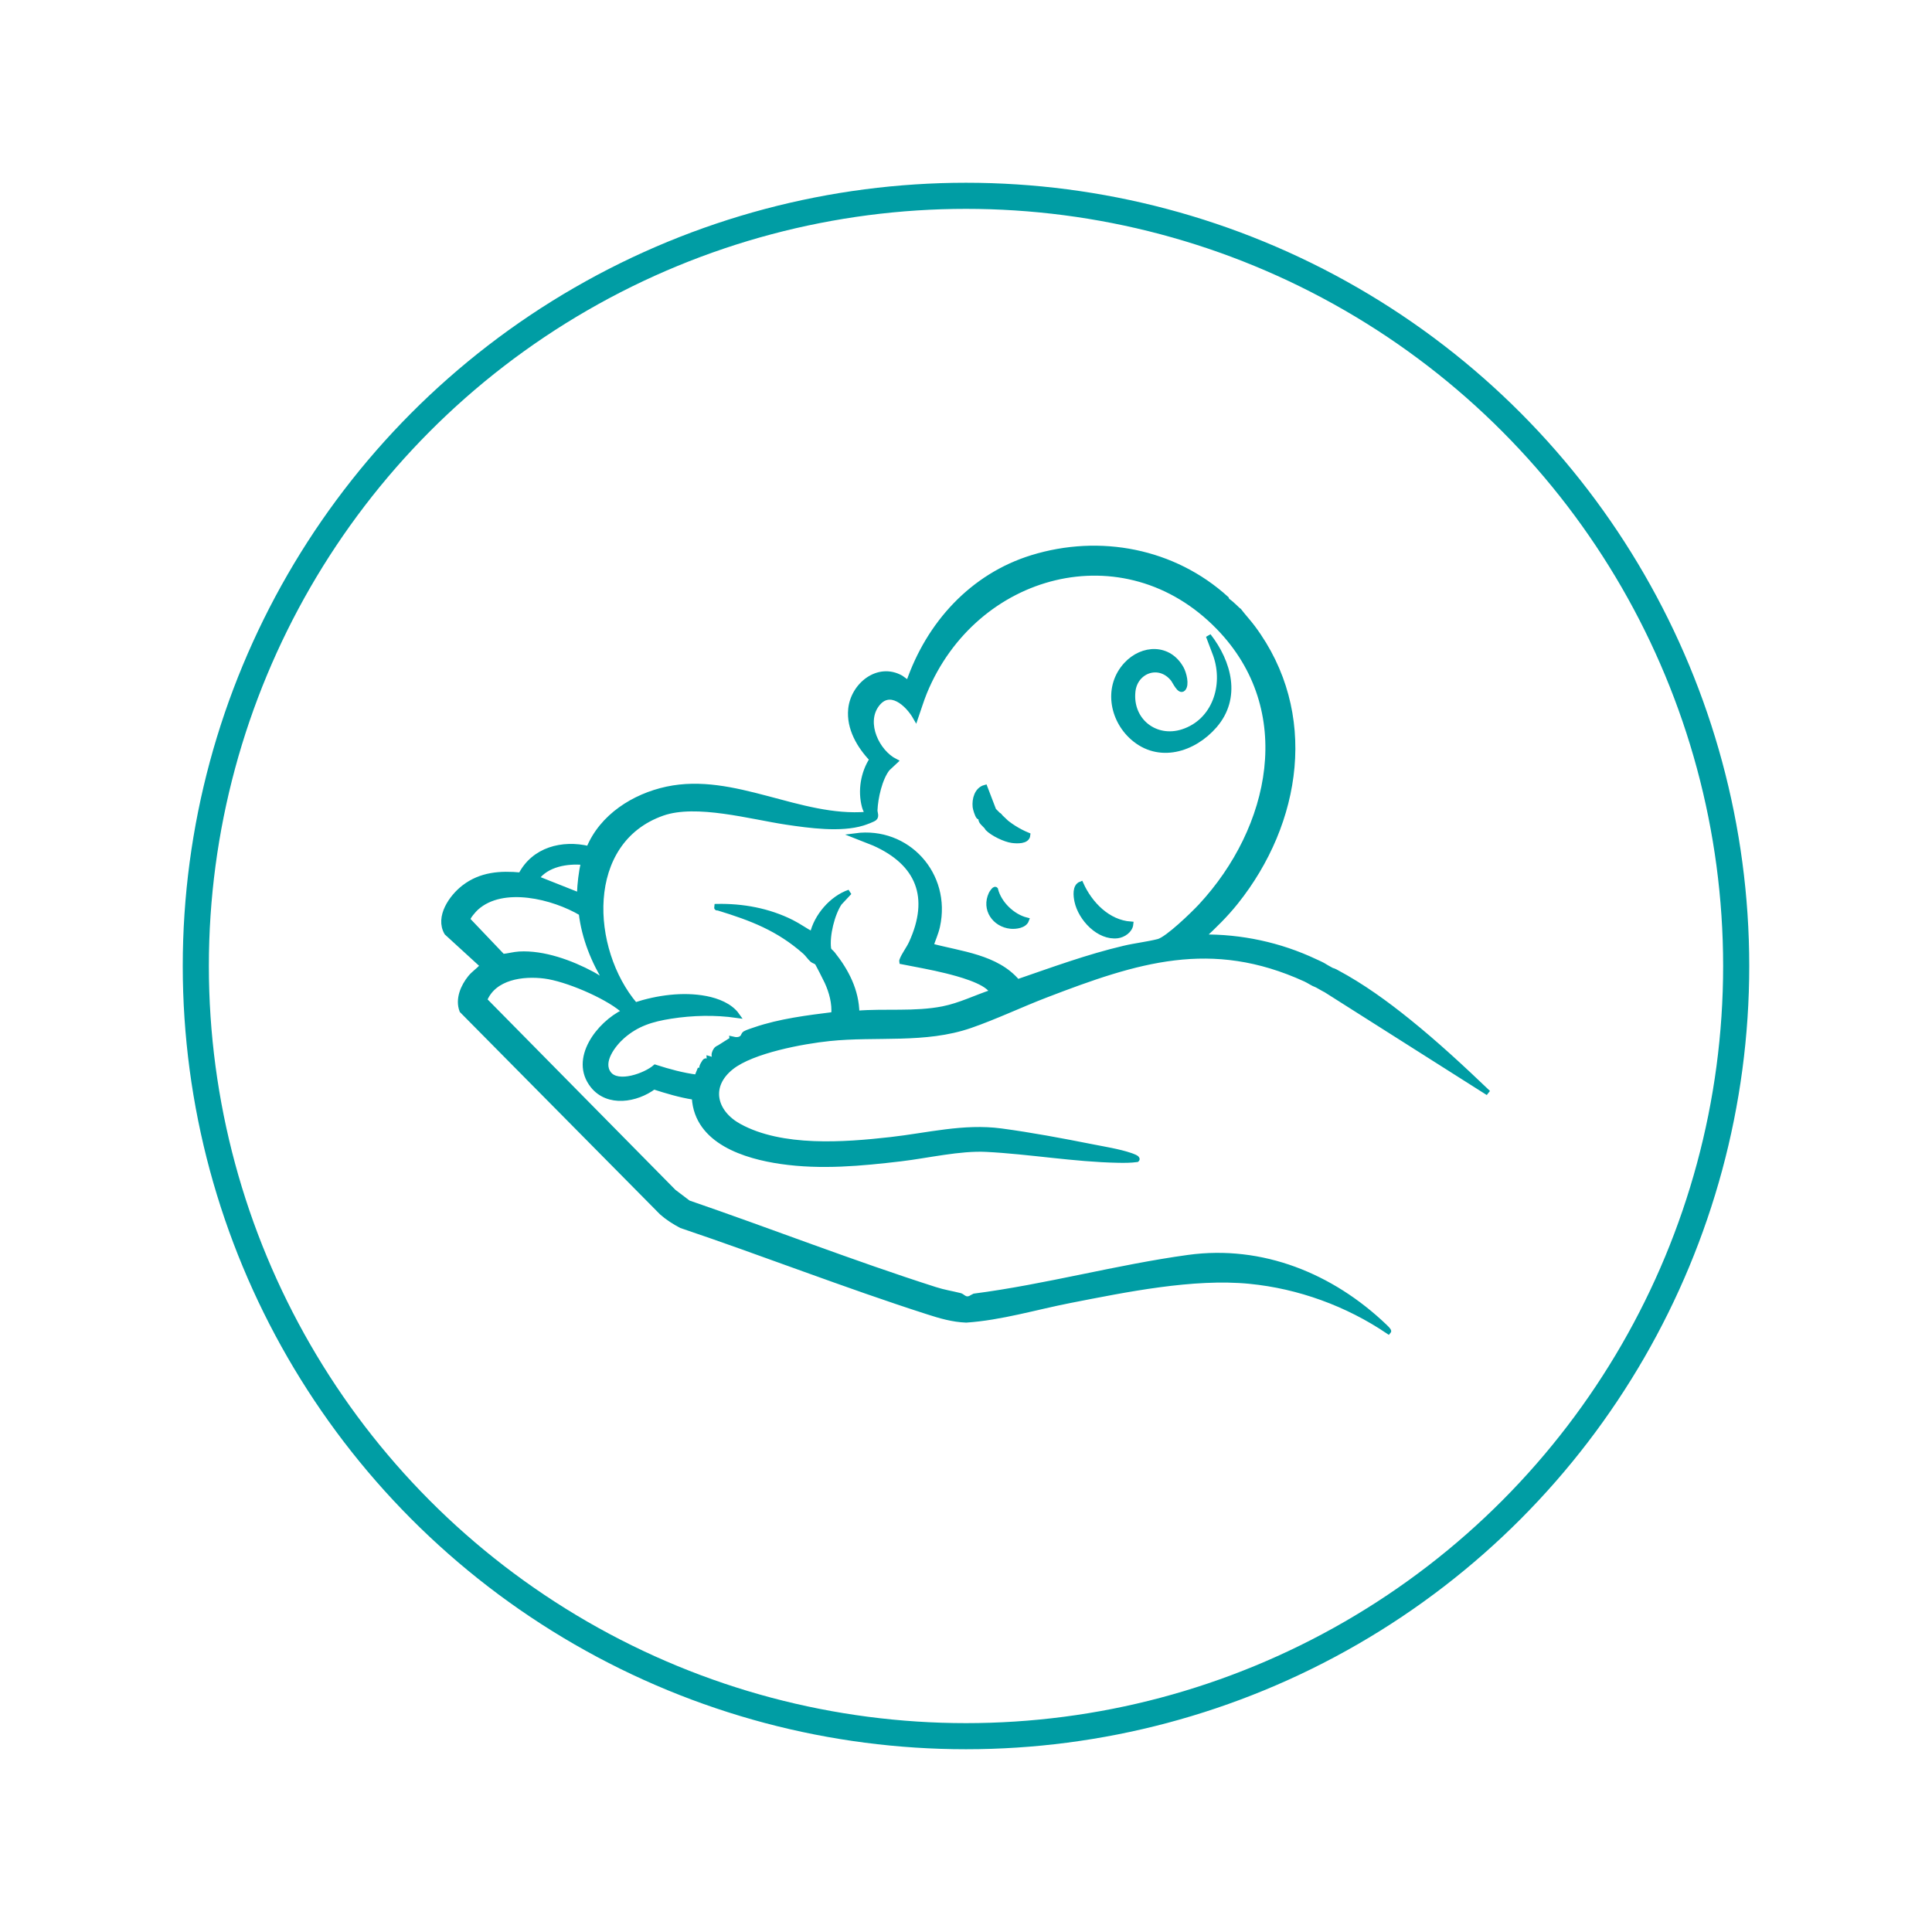 <svg xmlns="http://www.w3.org/2000/svg" fill="none" viewBox="0 0 74 74" height="74" width="74">
<g filter="url(#filter0_d_11391_98)">
<circle fill="white" r="30" cy="36" cx="37"></circle>
<circle stroke="#009DA4" r="29.5" cy="36" cx="37"></circle>
</g>
<path stroke-width="0.2" stroke="#009DA4" fill="#009DA4" d="M47.458 23.395C47.628 23.617 47.819 23.821 47.987 24.046C50.418 27.313 49.763 31.508 47.331 34.552C46.938 35.044 46.503 35.468 46.043 35.893C47.531 35.873 49.021 36.192 50.366 36.827C50.469 36.875 50.66 36.957 50.745 37.017C50.822 37.073 51.235 37.272 51.242 37.326C51.248 37.371 50.803 37.169 50.807 37.177C50.818 37.2 50.784 37.233 50.809 37.263C50.837 37.295 50.897 37.297 50.929 37.326C50.998 37.387 50.478 37.239 50.566 37.263C50.644 37.284 50.542 37.09 50.5 37C50.439 36.995 51.186 37.295 51.123 37.263C51.109 37.256 50.967 37.224 50.968 37.209C50.972 37.115 51.162 37.228 51.191 37.244C52.172 37.768 53.078 38.426 53.944 39.124C55.008 39.982 56.012 40.913 57 41.858L50.838 37.951C50.827 37.877 50.629 37.788 50.672 37.716C50.882 37.364 51.045 37.526 50.91 37.951C50.893 38.006 50.478 37.736 50.413 37.716C50.309 37.684 50.122 37.557 50.005 37.504C46.387 35.85 43.545 36.774 40.055 38.114C39.096 38.482 38.124 38.947 37.161 39.28C35.432 39.878 33.572 39.588 31.772 39.775C30.755 39.88 28.814 40.237 28.013 40.873C27.09 41.604 27.357 42.615 28.313 43.139C29.945 44.033 32.331 43.853 34.115 43.652C35.536 43.492 36.914 43.131 38.343 43.321C39.48 43.473 40.692 43.7 41.819 43.924C42.282 44.016 42.855 44.106 43.295 44.256C43.321 44.265 43.605 44.357 43.542 44.411C43.307 44.442 43.069 44.443 42.832 44.438C41.147 44.406 39.449 44.106 37.779 44.02C36.762 43.968 35.533 44.26 34.502 44.382C32.978 44.562 31.447 44.706 29.92 44.485C28.548 44.287 26.705 43.723 26.599 42.058L26.56 42.019C26.043 41.937 25.539 41.786 25.043 41.626C24.375 42.125 23.291 42.312 22.71 41.584C21.893 40.559 22.955 39.213 23.896 38.759C23.905 38.703 23.86 38.687 23.827 38.659C23.178 38.121 21.693 37.488 20.863 37.382C20.027 37.275 18.919 37.417 18.558 38.302L25.803 45.648L26.363 46.073C29.514 47.156 32.638 48.377 35.813 49.392C36.159 49.503 36.435 49.542 36.769 49.625C36.856 49.647 36.914 49.743 37.032 49.752C37.158 49.761 37.212 49.694 37.317 49.647C40.054 49.293 42.79 48.539 45.518 48.165C48.337 47.778 51.004 48.87 53.03 50.804C53.055 50.829 53.213 50.971 53.184 51C51.612 49.935 49.754 49.258 47.86 49.073C45.698 48.862 43.12 49.392 40.984 49.809C39.663 50.068 38.342 50.469 37.005 50.559C36.487 50.538 36.023 50.402 35.536 50.245C32.366 49.227 29.25 48.006 26.095 46.942C25.83 46.802 25.578 46.642 25.352 46.443L17.697 38.705C17.531 38.27 17.742 37.784 18.018 37.444C18.142 37.293 18.318 37.174 18.443 37.04C18.46 37.021 18.488 37.01 18.481 36.977L17.114 35.726C16.762 35.123 17.296 34.361 17.773 33.993C18.417 33.497 19.161 33.444 19.947 33.519C20.449 32.542 21.538 32.265 22.553 32.506C23.056 31.273 24.287 30.497 25.545 30.228C28.113 29.678 30.627 31.407 33.204 31.193C33.245 31.162 33.218 31.163 33.208 31.137C33.178 31.055 33.138 30.984 33.113 30.893C32.951 30.29 33.064 29.604 33.404 29.083C32.92 28.578 32.514 27.892 32.588 27.159C32.68 26.244 33.632 25.471 34.51 25.966C34.558 25.994 34.776 26.172 34.802 26.153C35.577 23.895 37.242 22.066 39.532 21.36C42.125 20.561 44.952 21.099 46.973 22.935L46.993 22.983C46.87 23.117 46.845 22.891 47 23C47.236 23.166 47.387 23.354 47.458 23.395ZM46.678 24.026C43.06 20.301 37.321 21.861 35.408 26.518C35.279 26.834 35.184 27.159 35.072 27.48C34.774 26.956 34.069 26.305 33.569 27.004C33.066 27.705 33.589 28.804 34.286 29.161L33.992 29.436C33.694 29.811 33.528 30.562 33.51 31.036C33.507 31.13 33.581 31.266 33.494 31.337C33.428 31.391 33.138 31.496 33.042 31.525C32.19 31.784 31.004 31.618 30.127 31.488C28.762 31.284 26.669 30.69 25.372 31.146C22.304 32.226 22.525 36.374 24.327 38.495C25.172 38.218 26.162 38.079 27.042 38.25C27.474 38.334 27.967 38.522 28.227 38.889C27.394 38.77 26.524 38.789 25.692 38.92C24.975 39.032 24.387 39.207 23.832 39.697C23.489 40.001 22.967 40.67 23.317 41.128C23.669 41.587 24.728 41.197 25.095 40.879C25.615 41.045 26.149 41.193 26.691 41.261L26.797 40.997C27.071 40.993 27.193 40.827 27.171 40.556C27.368 40.617 27.556 40.574 27.631 40.365C27.528 40.2 27.54 40.451 27.412 40.475C27.263 40.487 27.435 40.063 27.572 40.164C27.622 40.201 27.821 40.478 27.854 40.478C27.88 40.478 27.932 40.416 27.894 40.36C27.874 40.33 27.761 40.258 27.79 40.218C28.003 40.175 28.078 40.009 28.047 39.801C28.186 39.834 28.349 39.846 28.448 39.724C28.488 39.675 28.479 39.626 28.544 39.586C28.619 39.541 28.824 39.477 28.919 39.444C29.869 39.117 30.943 38.985 31.938 38.861C31.976 38.432 31.856 37.99 31.679 37.604C31.636 37.509 31.327 36.898 31.297 36.87C31.243 36.817 31.168 36.807 31.117 36.765C31.032 36.694 30.931 36.541 30.832 36.454C29.815 35.558 28.788 35.166 27.515 34.777C27.473 34.764 27.442 34.798 27.455 34.722C28.449 34.702 29.432 34.882 30.322 35.328C30.596 35.466 30.849 35.651 31.116 35.79C31.272 35.092 31.863 34.406 32.534 34.175L32.152 34.584C31.873 34.998 31.668 35.83 31.733 36.325C31.747 36.428 31.829 36.458 31.888 36.533C32.414 37.193 32.805 37.942 32.817 38.812C33.906 38.723 35.044 38.856 36.118 38.643C36.775 38.513 37.37 38.212 37.999 38.004C38.01 37.964 37.989 37.961 37.974 37.938C37.715 37.56 36.686 37.292 36.247 37.183C35.685 37.043 35.112 36.945 34.544 36.832C34.539 36.801 34.548 36.782 34.559 36.755C34.63 36.572 34.816 36.326 34.91 36.12C35.71 34.374 35.195 33.058 33.479 32.295L32.766 32.014C34.749 31.75 36.342 33.494 35.904 35.483C35.846 35.742 35.734 35.982 35.653 36.233C36.786 36.539 38.169 36.652 38.972 37.609C40.319 37.146 41.662 36.651 43.052 36.324C43.482 36.222 43.954 36.17 44.368 36.065C44.721 35.974 45.708 35.016 45.993 34.71C48.752 31.74 49.752 27.191 46.678 24.026ZM22.349 33.029C21.721 32.971 20.944 33.096 20.544 33.64L22.22 34.305C22.227 34.299 22.198 34.266 22.199 34.241C22.213 33.832 22.263 33.428 22.349 33.029ZM23.251 37.639C22.748 36.833 22.379 35.928 22.267 34.974C21.208 34.345 19.258 33.845 18.236 34.773C18.154 34.848 17.903 35.126 17.913 35.229L19.255 36.638C19.465 36.62 19.675 36.558 19.887 36.545C20.821 36.491 21.871 36.877 22.685 37.313C22.876 37.416 23.053 37.549 23.251 37.639ZM31.502 36.493C31.339 36.473 31.245 36.536 31.276 36.709C31.306 36.881 31.522 36.747 31.581 36.79L31.605 36.909H31.489C31.436 37.007 31.534 37.007 31.604 37.014L31.605 36.936L31.656 36.987C31.832 36.741 31.619 36.623 31.373 36.701L31.399 36.519L31.501 36.571L31.502 36.493Z"></path>
<path stroke-width="0.2" stroke="#009DA4" fill="#009DA4" d="M31.502 36.492V36.57L31.399 36.518L31.373 36.7C31.619 36.622 31.832 36.741 31.656 36.987L31.605 36.935L31.604 37.013C31.534 37.007 31.436 37.006 31.489 36.909H31.605L31.58 36.789C31.522 36.746 31.307 36.886 31.275 36.708C31.244 36.53 31.339 36.472 31.502 36.492V36.492Z"></path>
<path stroke-width="0.2" stroke="#009DA4" fill="#009DA4" d="M43.138 25.458C43.761 24.784 44.778 24.753 45.248 25.614C45.342 25.786 45.462 26.229 45.314 26.38C45.185 26.51 45 26.093 44.933 26.009C44.401 25.342 43.475 25.685 43.39 26.481C43.27 27.601 44.256 28.374 45.309 28.028C46.524 27.63 46.972 26.254 46.565 25.09L46.287 24.355C47.075 25.369 47.444 26.727 46.52 27.793C45.721 28.715 44.384 29.131 43.387 28.249C42.582 27.538 42.373 26.285 43.138 25.458Z"></path>
<path stroke-width="0.2" stroke="#009DA4" fill="#009DA4" d="M41.401 33.862C41.748 34.631 42.433 35.336 43.309 35.398C43.285 35.637 43.023 35.811 42.804 35.838C42.089 35.926 41.395 35.18 41.254 34.519C41.211 34.318 41.167 33.95 41.401 33.862Z"></path>
<path stroke-width="0.2" stroke="#009DA4" fill="#009DA4" d="M38.024 30.945C37.799 30.868 38.899 31.779 39 32C39.009 32.019 38.128 31.754 38.154 31.779C38.203 31.826 38.046 31.769 38.09 31.7L37.973 31.492L38.154 31.401C38.215 31.387 38.216 31.205 38.269 31.231C38.294 31.244 38.325 31.318 38.358 31.349C38.65 31.618 38.998 31.837 39.364 31.988C39.341 32.234 38.95 32.212 38.766 32.188C38.494 32.153 38.021 31.925 37.829 31.726C37.788 31.683 37.805 31.598 37.766 31.544L37.728 31.596C37.67 31.534 37.605 31.493 37.578 31.408C37.568 31.378 37.59 31.334 37.574 31.308C37.56 31.284 37.511 31.308 37.483 31.273C37.434 31.211 37.363 30.988 37.354 30.905C37.325 30.614 37.42 30.25 37.725 30.164L38.024 30.945Z"></path>
<path stroke-width="0.2" stroke="#009DA4" fill="#009DA4" d="M38.127 34.07C38.266 34.615 38.776 35.106 39.313 35.242C39.235 35.452 38.905 35.493 38.711 35.474C38.103 35.413 37.686 34.826 37.969 34.235C37.981 34.21 38.091 34.036 38.127 34.07Z"></path>
<path stroke-width="0.2" stroke="#009DA4" fill="#009DA4" d="M27.943 39.878C27.979 40.075 27.791 40.186 27.634 40.074L27.943 39.878Z"></path>
<path stroke-width="0.2" stroke="#009DA4" fill="#009DA4" d="M27.009 40.836C26.988 40.859 26.923 40.861 26.899 40.894C26.838 40.915 26.985 40.641 27.028 40.635C27.087 40.631 27.026 40.817 27.009 40.836V40.836Z"></path>
<defs>
<filter color-interpolation-filters="sRGB" filterUnits="userSpaceOnUse" height="74" width="74" y="0" x="0" id="filter0_d_11391_98">
<feFlood result="BackgroundImageFix" flood-opacity="0"></feFlood>
<feColorMatrix result="hardAlpha" values="0 0 0 0 0 0 0 0 0 0 0 0 0 0 0 0 0 0 127 0" type="matrix" in="SourceAlpha"></feColorMatrix>
<feOffset dy="1"></feOffset>
<feGaussianBlur stdDeviation="3.5"></feGaussianBlur>
<feComposite operator="out" in2="hardAlpha"></feComposite>
<feColorMatrix values="0 0 0 0 0 0 0 0 0 0 0 0 0 0 0 0 0 0 0.07 0" type="matrix"></feColorMatrix>
<feBlend result="effect1_dropShadow_11391_98" in2="BackgroundImageFix" mode="normal"></feBlend>
<feBlend result="shape" in2="effect1_dropShadow_11391_98" in="SourceGraphic" mode="normal"></feBlend>
</filter>
</defs>
</svg>
